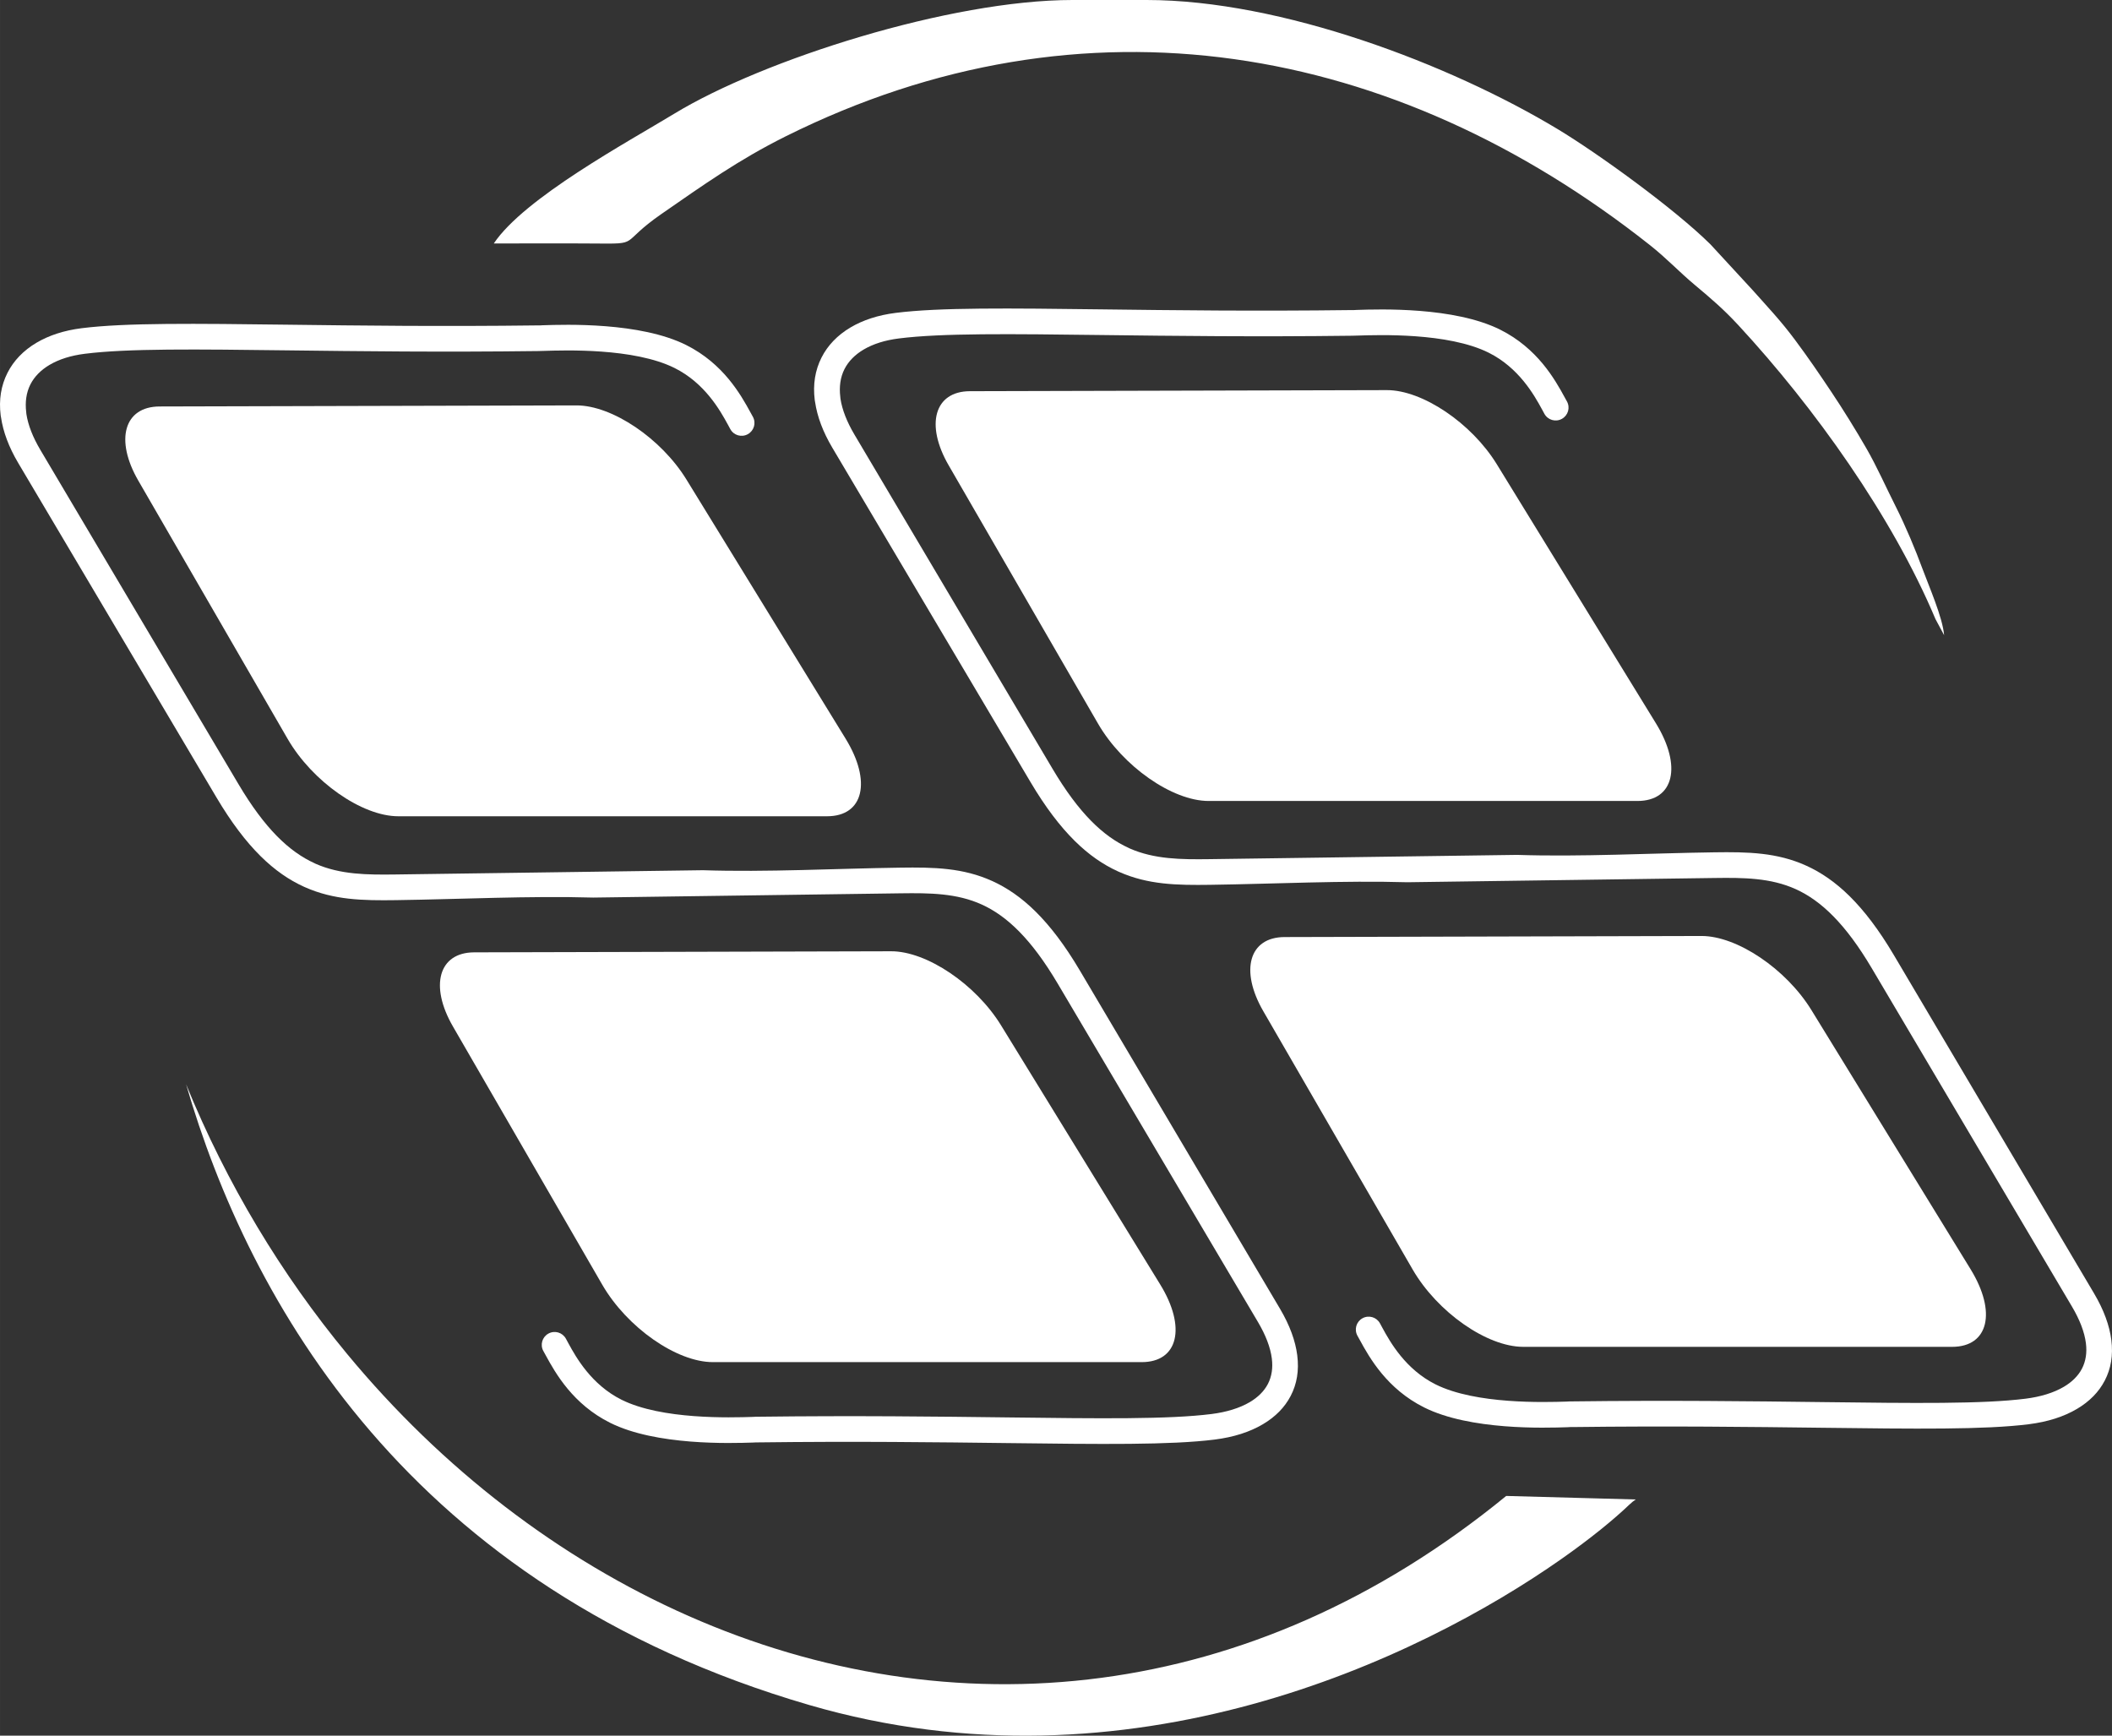 <?xml version="1.0" encoding="UTF-8"?>
<!DOCTYPE svg PUBLIC "-//W3C//DTD SVG 1.1//EN" "http://www.w3.org/Graphics/SVG/1.1/DTD/svg11.dtd">
<!-- Creator: CorelDRAW 2021 (64 Bit) -->
<svg xmlns="http://www.w3.org/2000/svg" xml:space="preserve" width="32.473cm" height="26.688cm" version="1.1" style="shape-rendering:geometricPrecision; text-rendering:geometricPrecision; image-rendering:optimizeQuality; fill-rule:evenodd; clip-rule:evenodd"
viewBox="0 0 232222.56 190854.33"
 xmlns:xlink="http://www.w3.org/1999/xlink"
 xmlns:xodm="http://www.corel.com/coreldraw/odm/2003">
 <rect x="0" y="0" width="232222.56" height="190854.33" fill="#333333" stroke="none"/>
 <defs>
  <style type="text/css">
   <![CDATA[
    .fil2 {fill:#fff}
    .fil0 {fill:#fff;fill-rule:nonzero}
    .fil1 {fill:#fff;fill-rule:nonzero}
   ]]>
  </style>
 </defs>
 <g id="Camada_x0020_1">
  <g id="_1537405102304">
   <path class="fil0" d="M127570.3 141241.84c2892.38,4703.78 1982.82,8535.97 -2036.38,8535.97l-47149.91 0c-3994.81,0 -9443.6,-3818.53 -12157.77,-8501.93l-16416.52 -28391.22c-2610.98,-4505.12 -1566.97,-8149.3 2317.78,-8165.89l45850.75 -117.85c3909.14,-12.66 9317.02,3626.73 12095.48,8153.23l17496.57 28487.69z"/>
   <path class="fil0" d="M92974.48 81218.97c2892.38,4703.78 1982.82,8535.97 -2036.38,8535.97l-47149.84 0c-3994.88,0 -9443.67,-3818.6 -12157.84,-8501.93l-16416.52 -28391.22c-2610.91,-4505.12 -1566.97,-8149.3 2317.85,-8165.89l45850.75 -117.85c3909.14,-12.66 9317.02,3626.73 12095.48,8153.23l17496.5 28487.69z"/>
   <path class="fil0" d="M216673.26 139561.3c2892.38,4703.85 1982.74,8535.97 -2036.38,8535.97l-47149.91 0c-3994.81,0 -9443.6,-3818.53 -12157.77,-8501.85l-16416.52 -28391.22c-2610.98,-4505.12 -1566.97,-8149.37 2317.78,-8165.89l45850.75 -117.85c3909.14,-12.66 9317.02,3626.73 12095.48,8153.23l17496.57 28487.62z"/>
   <path class="fil0" d="M172411.09 45217.58c101.05,-346.98 69.22,-733.86 -119.21,-1076.9 -88.96,-162.48 -176.71,-326.17 -269.6,-486.64 -523.97,-961.55 -1278.64,-2318.85 -2408.81,-3677.08 -1117.16,-1341.92 -2618.34,-2706.37 -4661.01,-3726.35 -5050.54,-2522.52 -13231.02,-2254.56 -15772.7,-2171.39 -146.81,18.88 -388.53,15.95 -542.49,15.95 -5293.54,66.29 -10220.29,71.15 -14774.11,47.77 -4559.04,-23.38 -8733.77,-75.73 -12532.92,-122.79l-47.13 -0.72c-10369.68,-127.94 -17970.7,-221.83 -22796.04,384.66 -963.55,120.86 -1865.32,318.37 -2693.43,586.4 -826.39,267.03 -1589.78,608.07 -2278.8,1016.47 -713.4,422.64 -1344.28,917 -1880.91,1476.44 -525.61,548 -964.2,1161.64 -1304.67,1834.79 -348.55,689.66 -591.19,1430.67 -717.27,2215.52 -123.43,770.26 -135.44,1594.36 -26.32,2465.02l36.69 208.89c115.99,789.35 329.46,1608.95 646.47,2452.01 311.58,828.68 724.77,1685.61 1245.53,2564.35l21791.3 36765.85c1643.13,2772.67 3249.87,4873.12 4853.31,6462.33 1575.55,1561.25 3153.04,2630.71 4763.99,3363.57l119.93 52.63c1592.72,708.47 3180.64,1075.9 4809.11,1260.4 1672.02,189.08 3385.02,189.08 5189.27,164.41 7070.11,-98.11 14700.02,-485.64 21702.91,-282.62l33794.74 -468.48c1615.17,-22.38 3143.96,-24.96 4603.52,128.36 1508.62,157.83 2942.86,479.13 4317.33,1103.86 1382.54,627.95 2753.43,1579.13 4147.41,3001.93 1365.02,1393.63 2754.14,3241.78 4200.05,5685.64l22012.2 37201.79c433.01,731.93 773.19,1426.74 1025.55,2082.65 266.1,693.88 433.72,1341.35 509.38,1941.98 66.94,529.83 63,1021.69 -5.22,1472.58 -73.73,486.28 -219.9,933.95 -431.07,1340.06 -206.24,396.61 -483.06,764.96 -821.89,1101.21 -332.32,330.03 -722.13,626.3 -1161,885.89 -559.44,330.67 -1202.98,607.78 -1917.95,828.4 -706.25,217.61 -1477.15,379.73 -2299.69,483.06 -4714.29,592.55 -12214.19,499.3 -22448.42,372.58l-40.98 -0.64c-7617.54,-93.9 -16737.47,-207.24 -27351.79,-74.37 -197.23,5.15 -427.57,-2.65 -620.8,19.45 -2399.73,75.37 -9988.66,315.8 -14399.88,-1887.06 -1657.44,-827.75 -2908.75,-1990.04 -3857.36,-3151.75 -928.08,-1136.68 -1557.68,-2264.57 -1996.19,-3069.23 -92.32,-161.12 -179.35,-332.96 -269.03,-496.72 -188.43,-343.04 -497.37,-577.25 -842.63,-677.65 -346.98,-101.05 -733.86,-69.15 -1076.9,119.21l-17.59 9.8c-333.6,189.08 -561.3,493.08 -660.41,832.9 -100.69,346.33 -68.87,733.21 119.57,1076.54 89.68,163.41 175.42,325.24 269.31,487 524.33,961.91 1278.28,2318.49 2408.81,3676.72 1117.45,1342.64 2618.63,2706.66 4661.3,3726.71 5048.61,2521.52 13224.87,2254.85 15769.77,2171.68 155.61,-19.81 384.95,-15.95 545.42,-15.95 5293.54,-66.22 10220.29,-71.08 14774.11,-47.7 4558.39,23.38 8733.77,75.37 12532.63,122.43l20.81 0.36c10382.98,128.29 17993.08,222.83 22822.65,-384.31 1042.79,-130.94 2016.43,-339.83 2904.53,-623.08 874.88,-279.04 1682.75,-635.1 2408.53,-1064.53 686.09,-406.12 1292.94,-873.59 1807.47,-1400.13l3.29 -3.29c497.94,-508.67 916.36,-1080.76 1245.45,-1712.28 337.54,-648.76 573.38,-1348.15 695.17,-2093.02 119.93,-733.57 131.58,-1522.63 26.03,-2364.33 -98.76,-788.78 -303.78,-1616.82 -621.44,-2479.61 -312.87,-848.56 -735.79,-1731.16 -1275.42,-2643.66l-22012.49 -37201.51c-1639.91,-2772.31 -3246,-4872.83 -4850.45,-6462.33 -1578.49,-1563.83 -3157.26,-2633.29 -4769.21,-3365.5 -1616.82,-734.79 -3223.55,-1114.87 -4869.9,-1305.24 -1691.83,-195.59 -3422.35,-195.23 -5246.05,-170.27 -7035.43,97.47 -14748.79,513.31 -21702.62,282.33l-33795.03 468.76c-1590.5,21.74 -3097.19,24.03 -4538.23,-122.79 -1489.81,-152.03 -2906.46,-460.32 -4263.41,-1058.74l-106.55 -53.92c-1386.48,-628.88 -2760.65,-1581.7 -4155.85,-3003.94 -1366.67,-1393.27 -2757.08,-3239.78 -4203.98,-5680.7l-21791.3 -36765.85c-418.42,-705.9 -751.73,-1382.26 -1002.81,-2023.86 -266.38,-680.22 -442.16,-1322.83 -533.41,-1923.46l-18.24 -198.16c-69.15,-563.3 -65.29,-1096.07 5.86,-1593.43 75.73,-528.19 229.05,-1015.83 451.88,-1456.63 219.26,-433.36 511.31,-833.62 867.37,-1195.18 352.13,-357.63 766.32,-676.93 1233.8,-954.04 526.61,-312.22 1124.03,-574.03 1782.15,-780.63 631.88,-198.16 1332.91,-347.62 2094.37,-443.45 4714.93,-595.12 12216.84,-502.23 22454,-375.22 5.15,-4.22 47.7,0.64 57.14,0.64 7613.32,93.9 16725.81,206.96 27330.12,74.09l595.41 -15.95c1177.3,-38.33 3663.71,-119.85 6377.59,76.37 2775.24,200.73 5812.93,691.59 8047.32,1807.47 1657.72,827.75 2908.75,1989.75 3857.65,3151.75 928.08,1136.33 1557.68,2264.29 1996.26,3068.94 92.25,161.12 179.28,332.96 268.96,496.72 188.43,343.04 497.01,577.25 842.7,677.65 346.91,100.98 733.5,69.15 1076.83,-119.28 343.11,-188.36 577.32,-497.01 677.65,-842.63z"/>
   <path class="fil0" d="M182077.44 79538.44c2892.38,4703.85 1982.82,8535.97 -2036.38,8535.97l-47149.91 0c-3994.81,0 -9443.6,-3818.53 -12157.77,-8501.85l-16416.52 -28391.22c-2610.98,-4505.12 -1566.97,-8149.37 2317.78,-8165.89l45850.82 -117.85c3909.06,-12.66 9317.02,3626.66 12095.41,8153.23l17496.57 28487.62z"/>
   <path class="fil1" d="M20457.6 119223.27c6899.91,23712.69 24408,55397.32 68513.85,68255.12 35175.14,10254.12 67101.42,-5109.11 82662.01,-16018.63 3298.78,-2312.49 5838.1,-4404 7506.12,-5998.58 251.22,-240.21 490.93,-429.86 712.33,-581.68l-14237.91 -386.81c-14194.29,11613.7 -29379.45,17982.71 -44480.43,19993.99 -15636.76,2082.72 -31166.03,-508.67 -45400.51,-6786.07 -14205.01,-6264.03 -27120.52,-16197.48 -37560.71,-28811.78 -7212.42,-8714.17 -13247.18,-18711.78 -17714.75,-29665.56z"/>
   <path class="fil0" d="M82900.15 46903.26c101.05,-346.98 69.22,-733.86 -119.21,-1076.9 -89.03,-162.48 -176.71,-326.17 -269.6,-486.64 -524.04,-961.62 -1278.64,-2318.85 -2408.81,-3677.08 -1117.23,-1341.92 -2618.34,-2706.37 -4661.01,-3726.42 -5050.54,-2522.45 -13231.09,-2254.49 -15772.7,-2171.32 -146.89,18.88 -388.6,15.95 -542.56,15.95 -5293.47,66.29 -10220.29,71.15 -14774.11,47.77 -4558.97,-23.38 -8733.7,-75.73 -12532.92,-122.86l-47.05 -0.64c-10369.75,-127.94 -17970.7,-221.83 -22796.12,384.66 -963.48,120.86 -1865.32,318.37 -2693.36,586.33 -826.39,267.03 -1589.86,608.14 -2278.88,1016.47 -713.33,422.64 -1344.21,917.07 -1880.91,1476.51 -525.61,548 -964.13,1161.64 -1304.59,1834.79 -348.55,689.66 -591.26,1430.67 -717.27,2215.52 -123.43,770.18 -135.52,1594.36 -26.32,2464.95l36.69 208.89c115.99,789.42 329.38,1609.02 646.47,2452.01 311.51,828.75 724.77,1685.68 1245.53,2564.42l21791.3 36765.85c1643.06,2772.67 3249.79,4873.12 4853.31,6462.33 1575.55,1561.25 3153.04,2630.71 4763.99,3363.57l119.85 52.63c1592.79,708.47 3180.71,1075.9 4809.19,1260.4 1672.02,189.08 3385.02,189.08 5189.2,164.41 7070.18,-98.11 14700.09,-485.64 21702.98,-282.62l33794.67 -468.48c1615.17,-22.38 3143.96,-25.03 4603.52,128.36 1508.62,157.83 2942.86,479.13 4317.33,1103.86 1382.61,627.95 2753.5,1579.06 4147.49,3001.93 1365.02,1393.63 2754.07,3241.78 4200.05,5685.64l22012.2 37201.79c433.01,731.93 773.12,1426.74 1025.55,2082.65 266.02,693.88 433.65,1341.35 509.38,1941.98 66.94,529.83 63,1021.69 -5.22,1472.58 -73.73,486.28 -219.9,933.95 -431.07,1339.99 -206.31,396.68 -483.06,765.04 -821.89,1101.29 -332.32,330.03 -722.13,626.3 -1161.07,885.89 -559.37,330.67 -1202.9,607.78 -1917.88,828.4 -706.25,217.61 -1477.15,379.73 -2299.69,483.06 -4714.29,592.48 -12214.26,499.3 -22448.5,372.58l-40.9 -0.64c-7617.54,-93.9 -16737.54,-207.24 -27351.86,-74.37 -197.16,5.15 -427.5,-2.65 -620.8,19.45 -2399.66,75.37 -9988.66,315.8 -14399.88,-1887.06 -1657.36,-827.75 -2908.75,-1990.04 -3857.29,-3151.75 -928.16,-1136.68 -1557.68,-2264.57 -1996.26,-3069.23 -92.25,-161.12 -179.28,-332.96 -268.96,-496.72 -188.43,-343.04 -497.37,-577.25 -842.7,-677.65 -346.91,-101.05 -733.86,-69.15 -1076.9,119.21l-17.52 9.8c-333.6,189.01 -561.37,493.08 -660.41,832.9 -100.76,346.26 -68.87,733.21 119.5,1076.54 89.68,163.41 175.42,325.24 269.31,487 524.33,961.91 1278.35,2318.49 2408.81,3676.72 1117.52,1342.64 2618.7,2706.66 4661.37,3726.71 5048.54,2521.52 13224.87,2254.85 15769.77,2171.68 155.61,-19.81 384.95,-15.95 545.42,-15.95 5293.54,-66.22 10220.29,-71.15 14774.11,-47.7 4558.39,23.38 8733.7,75.3 12532.56,122.43l20.81 0.36c10383.05,128.29 17993.08,222.83 22822.72,-384.31 1042.79,-130.94 2016.35,-339.83 2904.53,-623.08 874.81,-279.04 1682.75,-635.1 2408.45,-1064.53 686.09,-406.12 1292.94,-873.59 1807.54,-1400.13l3.22 -3.29c498.01,-508.74 916.43,-1080.76 1245.53,-1712.28 337.54,-648.76 573.38,-1348.15 695.17,-2093.09 119.85,-733.5 131.58,-1522.56 25.96,-2364.26 -98.76,-788.78 -303.71,-1616.82 -621.44,-2479.61 -312.79,-848.56 -735.79,-1731.16 -1275.35,-2643.66l-22012.56 -37201.51c-1639.84,-2772.31 -3245.93,-4872.83 -4850.38,-6462.33 -1578.49,-1563.83 -3157.26,-2633.29 -4769.21,-3365.5 -1616.82,-734.86 -3223.55,-1114.87 -4869.9,-1305.24 -1691.83,-195.59 -3422.35,-195.3 -5246.13,-170.27 -7035.36,97.47 -14748.72,513.31 -21702.55,282.33l-33795.03 468.76c-1590.5,21.74 -3097.19,24.03 -4538.23,-122.79 -1489.81,-152.03 -2906.54,-460.32 -4263.41,-1058.74l-106.55 -53.92c-1386.48,-628.95 -2760.65,-1581.7 -4155.92,-3003.94 -1366.67,-1393.27 -2757,-3239.78 -4203.91,-5680.78l-21791.3 -36765.78c-418.42,-705.9 -751.73,-1382.26 -1002.81,-2023.86 -266.38,-680.22 -442.16,-1322.83 -533.48,-1923.46l-18.16 -198.16c-69.15,-563.3 -65.29,-1096.07 5.86,-1593.43 75.66,-528.19 228.98,-1015.83 451.88,-1456.63 219.26,-433.36 511.31,-833.62 867.37,-1195.18 352.13,-357.63 766.32,-677 1233.8,-954.04 526.54,-312.22 1123.96,-574.03 1782.15,-780.63 631.81,-198.16 1332.84,-347.62 2094.3,-443.45 4715.01,-595.12 12216.84,-502.23 22454,-375.22 5.22,-4.22 47.77,0.64 57.21,0.64 7613.32,93.9 16725.81,206.96 27330.05,74.09l595.48 -15.95c1177.23,-38.33 3663.71,-119.85 6377.52,76.37 2775.24,200.73 5813,691.59 8047.32,1807.47 1657.79,827.75 2908.75,1989.75 3857.65,3151.75 928.16,1136.33 1557.75,2264.22 1996.26,3068.94 92.25,161.12 179.35,332.96 268.96,496.65 188.43,343.04 497.08,577.32 842.7,677.65 346.98,101.05 733.57,69.22 1076.9,-119.21 343.04,-188.43 577.25,-497.01 677.65,-842.63z"/>
   <path class="fil2" d="M54292.6 26772.54c3619.94,0 7249.04,-25.6 10866.69,2.79 5470.03,43.98 2738.2,99.47 7597.37,-3267.1 4564.9,-3161.19 8442.36,-5928.71 13610.82,-8505.14 32878.67,-16388.49 66955.75,-10264.06 95027.59,11933.08 1874.83,1481.66 3205.67,2930.71 4934.26,4377.97 1872.11,1566.83 3189.65,2692.79 4838.51,4474.15 8315.92,8992.36 16896.23,20992.37 21646.34,32287.48l949.54 1766.21c-163.19,-1963.72 -1694.26,-5437.92 -2386.29,-7315.04 -775.41,-2103.96 -1845.01,-4666.59 -2913.69,-6786.64 -1115.02,-2211.58 -2088.87,-4429.67 -3251.94,-6446.6 -1193.82,-2069.56 -2542.11,-4246.82 -3864.23,-6224.77 -1340.92,-2006.77 -2502.64,-3713.41 -3989.8,-5710.6 -1567.76,-2106.24 -2938,-3534.2 -4639.56,-5448.93l-4652.93 -5046.96c-3930.66,-3891.26 -12325.39,-9972.64 -16812.84,-12676.44 -11810.29,-7113.88 -30351.72,-14185.99 -45178.39,-14185.99l-8148.16 0c-13444.98,0 -34005.63,6554.3 -43769.67,12490.8 -5151.09,3131.87 -16507.2,9268.25 -19863.62,14281.75z"/>
  </g>
 </g>
</svg>
